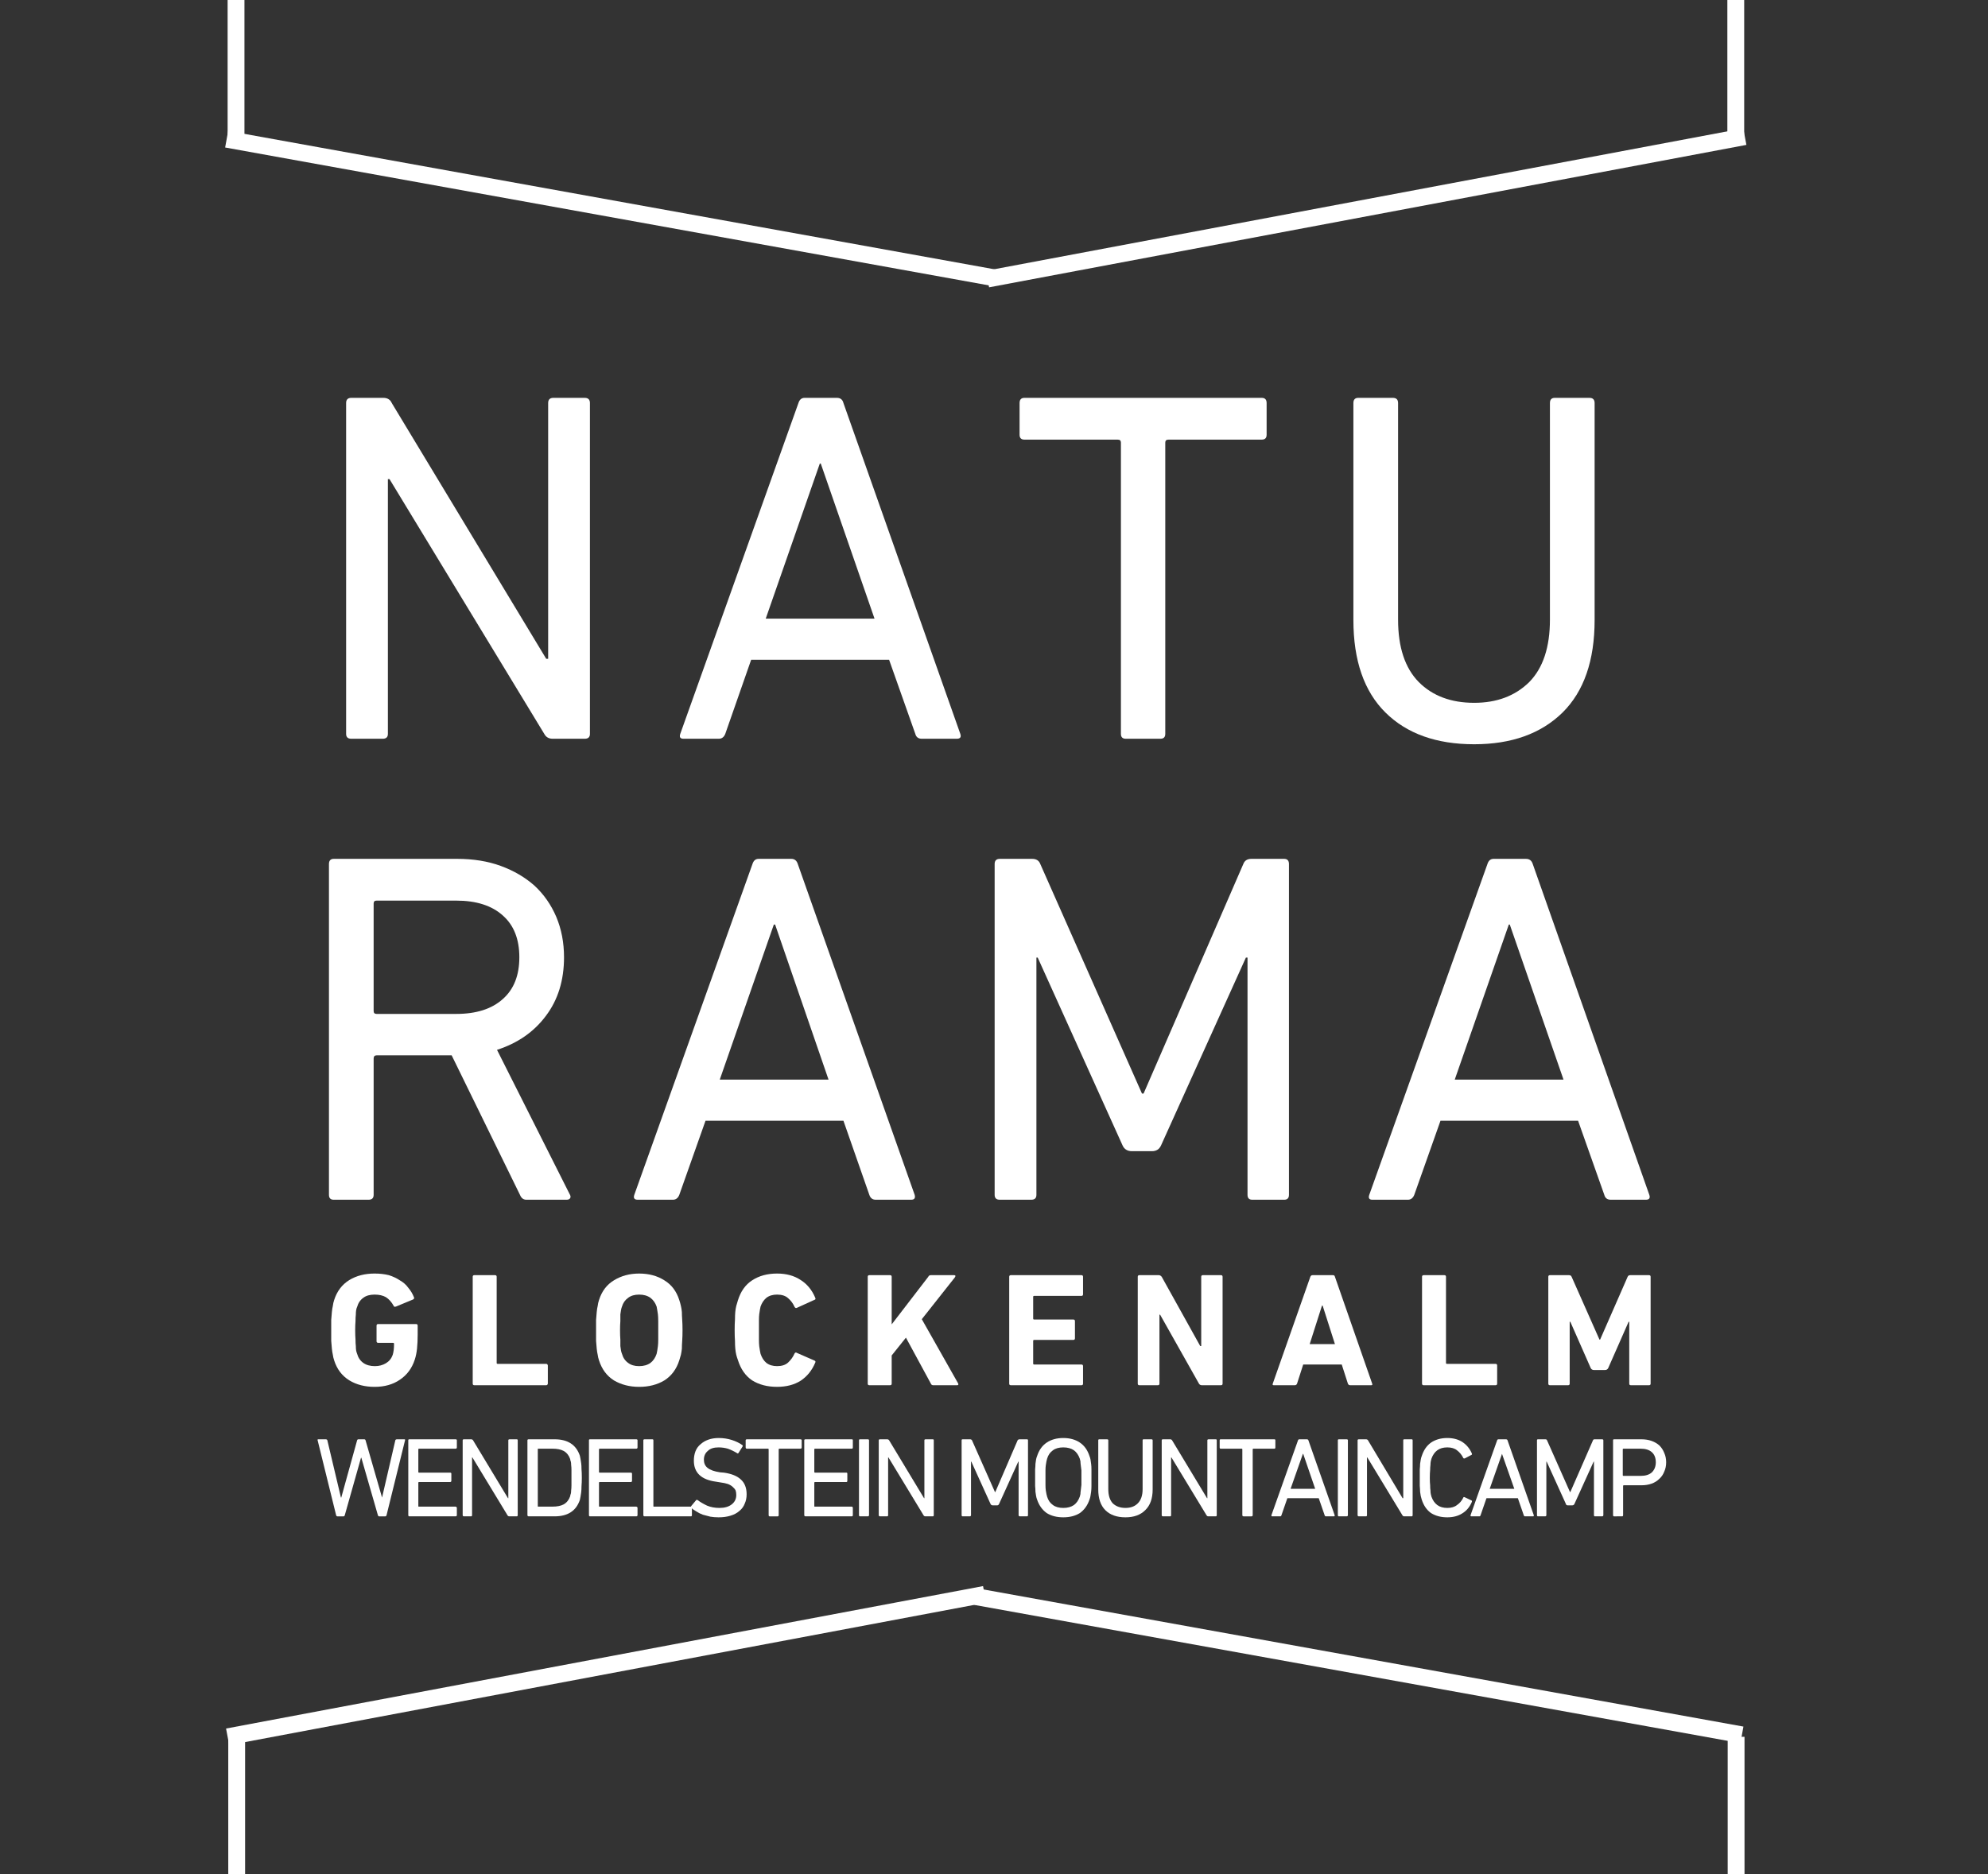 <svg xmlns="http://www.w3.org/2000/svg" viewBox="0 0 614 579" width="614" height="579"><rect x="0" y="0" width="614" height="579" fill="#333333" stroke="none"/><title>Naturama-Glockenalm-Wendelstein-Mountain-Camp-Neu-svg</title><defs><clipPath clipPathUnits="userSpaceOnUse" id="cp1"><path d="m59.29-43.78h11.6v167.6h-11.6z"></path></clipPath><clipPath clipPathUnits="userSpaceOnUse" id="cp2"><path d="m538.22 454.85h11.6v167.59h-11.6z"></path></clipPath><clipPath clipPathUnits="userSpaceOnUse" id="cp3"><path d="m59.29 464.77h11.6v167.59h-11.6z"></path></clipPath></defs><style>		.s0 { fill: #ffffff } 		.s1 { fill: none;stroke: #ffffff;stroke-width: 5.2 } 	</style><g><g><g><path class="s0" d="m103.2 420.2q-0.3-0.9-0.4-1.7-0.2-0.9-0.3-1.9-0.1-1.1-0.2-2.4 0-1.4 0-3.3 0-1.9 0-3.2 0.1-1.4 0.2-2.4 0.1-1.1 0.3-1.9 0.1-0.9 0.4-1.8 1.3-4.1 4.7-6.2 3.3-2 7.8-2 2.4 0 4.4 0.5 1.9 0.6 3.4 1.6 1.6 0.9 2.6 2.3 1.1 1.3 1.7 2.8 0.3 0.5-0.2 0.8l-5.3 2.2q-0.6 0.2-0.7-0.2-1-1.8-2.4-2.7-1.4-0.8-3.5-0.8-2.2 0-3.5 1-1.4 1-1.9 2.8-0.2 0.4-0.3 1-0.1 0.6-0.1 1.4-0.1 0.8-0.1 2-0.1 1.2-0.1 2.8 0 1.7 0.1 2.9 0 1.2 0.1 2 0 0.8 0.1 1.4 0.1 0.5 0.3 1 0.5 1.8 1.9 2.8 1.4 1 3.6 1 1.9 0 3.4-0.9 1.5-0.9 2.1-2.6 0.2-0.7 0.3-1.5 0.1-0.8 0.1-1.9 0-0.3-0.3-0.3h-4.6q-0.5 0-0.5-0.5v-4.8q0-0.5 0.5-0.5h11.7q0.5 0 0.5 0.5v2.8q0 2.3-0.2 4.3-0.2 1.9-0.7 3.4-1.3 4-4.6 6.2-3.2 2.2-7.8 2.2-4.5 0-7.8-2-3.4-2.1-4.7-6.2z"></path></g></g></g><g><g><g><path class="s0" d="m146 394.4q0-0.5 0.5-0.5h6.4q0.5 0 0.5 0.5v26.6q0 0.3 0.3 0.3h15q0.4 0 0.5 0.5v5.6q-0.1 0.5-0.5 0.5h-22.2q-0.5 0-0.5-0.5z"></path></g></g></g><g><g><g><path fill-rule="evenodd" class="s0" d="m197.4 428.4q-4.4 0-7.8-2-3.3-2.1-4.6-6.2-0.3-0.9-0.4-1.7-0.2-0.9-0.3-1.9-0.1-1.1-0.2-2.4 0-1.4 0-3.3 0-1.9 0-3.2 0.1-1.4 0.2-2.4 0.1-1.1 0.3-1.9 0.1-0.9 0.4-1.8 1.3-4.1 4.6-6.1 3.4-2.1 7.8-2.1 4.5 0 7.8 2.1 3.3 2 4.6 6.1 0.3 0.9 0.5 1.8 0.2 0.8 0.3 1.9 0 1 0.1 2.4 0.1 1.3 0.1 3.2 0 1.9-0.1 3.3-0.1 1.3-0.1 2.4-0.1 1-0.3 1.9-0.2 0.8-0.5 1.7-1.3 4.1-4.6 6.2-3.3 2-7.8 2zm0-6.4q2.1 0 3.5-1 1.3-1 1.9-2.8 0.1-0.5 0.2-1 0.1-0.6 0.2-1.4 0.1-0.8 0.1-2 0-1.2 0-2.9 0-1.6 0-2.8 0-1.2-0.1-2.1-0.1-0.8-0.2-1.3-0.1-0.6-0.2-1.1-0.6-1.7-1.9-2.7-1.4-1-3.5-1-2.1 0-3.4 1-1.4 1-1.9 2.7-0.2 0.5-0.3 1.1-0.1 0.5-0.2 1.3 0 0.9 0 2.1-0.1 1.2-0.1 2.8 0 1.7 0.1 2.9 0 1.2 0 2 0.1 0.8 0.2 1.4 0.1 0.5 0.3 1 0.5 1.8 1.9 2.8 1.3 1 3.4 1z"></path></g></g></g><g><g><g><path class="s0" d="m227.9 420.1q-0.3-0.8-0.5-1.6-0.2-0.8-0.3-1.9-0.1-1-0.1-2.4-0.1-1.3-0.1-3.3 0-1.9 0.1-3.3 0-1.4 0.1-2.4 0.1-1 0.3-1.8 0.2-0.8 0.5-1.7 1.3-4.2 4.4-6.2 3.2-2.1 7.7-2.1 4.3 0 7.3 2 3 1.9 4.5 5.5 0.2 0.5-0.2 0.6l-5.5 2.5q-0.4 0.2-0.7-0.3-0.7-1.6-2-2.7-1.2-1.1-3.4-1.1-2 0-3.3 1-1.2 1-1.8 2.7-0.1 0.5-0.2 1-0.1 0.5-0.2 1.3-0.1 0.8-0.1 2 0 1.2 0 3 0 1.8 0 3 0 1.2 0.1 2 0.1 0.8 0.2 1.3 0.1 0.5 0.2 1 0.6 1.8 1.8 2.8 1.3 1 3.3 1 2.2 0 3.4-1.1 1.3-1.2 2-2.8 0.3-0.5 0.7-0.2l5.5 2.4q0.4 0.2 0.2 0.6-1.5 3.6-4.5 5.6-3 1.9-7.3 1.9-4.5 0-7.7-2-3.1-2.1-4.4-6.3z"></path></g></g></g><g><g><g><path class="s0" d="m268 394.4q0-0.5 0.5-0.5h6.4q0.5 0 0.5 0.5v14.7l11.3-14.7q0.2-0.5 0.8-0.5h7.2q0.3 0 0.4 0.2 0 0.2-0.2 0.5l-10.2 12.9 11.2 19.8q0.3 0.6-0.3 0.6h-7.4q-0.5 0-0.7-0.5l-7.7-14.2-4.4 5.5v8.7q0 0.5-0.5 0.5h-6.4q-0.5 0-0.5-0.5z"></path></g></g></g><g><g><g><path class="s0" d="m311.7 394.4q0-0.5 0.5-0.5h21.8q0.5 0 0.5 0.5v5.4q0 0.5-0.5 0.5h-14.6q-0.3 0-0.3 0.3v6.7q0 0.3 0.3 0.3h12.1q0.5 0 0.5 0.5v5.3q0 0.5-0.5 0.5h-12.1q-0.3 0-0.3 0.3v7q0 0.3 0.3 0.3h14.6q0.5 0 0.5 0.5v5.4q0 0.5-0.5 0.5h-21.8q-0.5 0-0.5-0.5z"></path></g></g></g><g><g><g><path class="s0" d="m351.4 394.4q0-0.5 0.5-0.5h6q0.5 0 0.9 0.5l11.9 21.4h0.3v-21.4q0-0.5 0.5-0.5h5.6q0.5 0 0.5 0.5v33q0 0.5-0.5 0.5h-5.9q-0.6 0-0.9-0.5l-12-21.3h-0.2v21.3q0 0.5-0.5 0.5h-5.7q-0.5 0-0.5-0.5z"></path></g></g></g><g><g><g><path fill-rule="evenodd" class="s0" d="m404.7 394.4q0.2-0.5 0.7-0.5h6.3q0.5 0 0.6 0.5l11.5 33q0.2 0.5-0.3 0.5h-6.5q-0.5 0-0.7-0.5l-1.9-5.9h-11.9l-1.9 5.9q-0.2 0.5-0.7 0.5h-6.5q-0.5 0-0.3-0.5zm7.6 20.8l-3.8-11.9h-0.2l-3.8 11.9z"></path></g></g></g><g><g><g><path class="s0" d="m439.2 394.4q0-0.5 0.5-0.5h6.4q0.5 0 0.5 0.5v26.6q0 0.3 0.3 0.3h15q0.5 0 0.5 0.5v5.6q0 0.5-0.5 0.5h-22.2q-0.5 0-0.5-0.5z"></path></g></g></g><g><g><g><path class="s0" d="m478.2 394.4q0-0.5 0.5-0.5h5.9q0.6 0 0.8 0.5l8.6 19.4h0.2l8.5-19.4q0.2-0.5 0.8-0.5h5.8q0.5 0 0.5 0.5v33q0 0.5-0.5 0.5h-5.6q-0.5 0-0.5-0.5v-19.1h-0.2l-6.3 14.3q-0.3 0.6-1 0.6h-3.4q-0.7 0-1-0.6l-6.3-14.3h-0.2v19.1q0 0.5-0.5 0.5h-5.6q-0.5 0-0.5-0.5z"></path></g></g></g><g><g><g><path class="s0" d="m106.9 124.5q0-1.6 1.6-1.6h9.9q1.9 0 2.6 1.6l47.7 79h0.6v-79q0-1.6 1.6-1.6h9.7q1.6 0 1.6 1.6v102.2q0 1.5-1.6 1.5h-9.9q-1.8 0-2.6-1.5l-47.8-78.7h-0.5v78.7q0 1.5-1.6 1.5h-9.7q-1.6 0-1.6-1.5z"></path></g></g></g><g><g><g><path fill-rule="evenodd" class="s0" d="m246.6 124.5q0.5-1.6 1.9-1.6h10q1.6 0 2 1.6l36.1 102.2q0.5 1.5-1.1 1.5h-10.8q-1.6 0-2-1.5l-8.1-22.9h-42.6l-8 22.9q-0.6 1.5-2 1.5h-10.9q-1.5 0-1-1.5zm23.5 66.6l-16.6-47.9h-0.3l-16.7 47.9z"></path></g></g></g><g><g><g><path class="s0" d="m347.7 228.2q-1.5 0-1.5-1.5v-90q0-0.9-1-0.9h-28.8q-1.5 0-1.5-1.5v-9.8q0-1.6 1.5-1.6h73.3q1.5 0 1.5 1.6v9.8q0 1.5-1.5 1.5h-28.8q-1 0-1 0.9v90q0 1.5-1.5 1.5z"></path></g></g></g><g><g><g><path class="s0" d="m455.3 229.9q-17.5 0-27.4-9.8-9.9-9.8-9.9-28.6v-67q0-1.6 1.5-1.6h10.7q1.6 0 1.6 1.6v66.9q0 12.8 6.4 19.3 6.4 6.4 17.1 6.4 10.5 0 17-6.4 6.4-6.5 6.4-19.3v-66.9q0-1.6 1.5-1.6h10.7q1.6 0 1.6 1.6v67q0 18.8-9.9 28.6-10 9.8-27.3 9.8z"></path></g></g></g><g><g><g><path fill-rule="evenodd" class="s0" d="m162.6 370.6q-1.4 0-2-1.5l-21.1-43.1h-23.2q-0.9 0-0.9 1v42.1q0 1.5-1.6 1.5h-10.7q-1.5 0-1.5-1.5v-102.2q0-1.6 1.5-1.6h38.1q7.5 0 13.5 2.2 6 2.2 10.4 6.1 4.3 4 6.7 9.6 2.4 5.7 2.4 12.5 0 10.7-5.6 18.1-5.5 7.4-15.1 10.5l22.4 44.5q0.5 0.8 0.2 1.3-0.3 0.5-1.1 0.5zm-21.7-57.4q9.3 0 14.4-4.6 5.1-4.5 5.1-12.9 0-8.4-5.1-12.9-5.1-4.6-14.4-4.6h-24.6q-0.9 0-0.9 0.9v33.2q0 0.9 0.9 0.9z"></path></g></g></g><g><g><g><path fill-rule="evenodd" class="s0" d="m232.4 266.9q0.5-1.6 1.9-1.6h10.1q1.5 0 2 1.6l36.1 102.2q0.4 1.5-1.1 1.5h-10.9q-1.5 0-2-1.5l-8-22.9h-42.6l-8.1 22.9q-0.6 1.5-2 1.5h-10.8q-1.6 0-1.1-1.5zm23.5 66.6l-16.5-47.9h-0.4l-16.7 47.9z"></path></g></g></g><g><g><g><path class="s0" d="m307.2 266.9q0-1.6 1.6-1.6h10q1.9 0 2.5 1.6l31.4 70.9h0.5l30.8-70.9q0.6-1.6 2.5-1.6h10.1q1.5 0 1.5 1.6v102.2q0 1.5-1.5 1.5h-9.8q-1.5 0-1.5-1.5v-73.3h-0.5l-26.2 58q-0.8 1.8-2.8 1.8h-6.2q-2.1 0-2.9-1.8l-26.2-58h-0.4v73.3q0 1.5-1.6 1.5h-9.7q-1.6 0-1.6-1.5z"></path></g></g></g><g><g><g><path fill-rule="evenodd" class="s0" d="m459.4 266.9q0.5-1.6 1.9-1.6h10q1.6 0 2.1 1.6l36 102.2q0.5 1.5-1.1 1.5h-10.8q-1.6 0-2-1.5l-8.1-22.9h-42.5l-8.1 22.9q-0.6 1.5-2 1.5h-10.9q-1.5 0-1-1.5zm23.5 66.6l-16.6-47.9h-0.3l-16.7 47.9z"></path></g></g></g><path fill-rule="evenodd" class="s1" d="m72.9 42.2v-43.6"></path><path fill-rule="evenodd" class="s1" d="m536.1 42.2v-43.6"></path><path fill-rule="evenodd" class="s1" d="m307 85.8l-237-42.8"></path><path fill-rule="evenodd" class="s1" d="m538.9 42.2l-233.9 44"></path><g id="Clip-Path" clip-path="url(#cp1)"><g>		</g></g><path fill-rule="evenodd" class="s1" d="m536.2 536.5v43.6"></path><path fill-rule="evenodd" class="s1" d="m73.1 536.5v43.6"></path><path fill-rule="evenodd" class="s1" d="m301.4 493.2l236.6 42.7"></path><path fill-rule="evenodd" class="s1" d="m70.3 536.5l233.8-44"></path><g id="Clip-Path" clip-path="url(#cp2)"><g>		</g></g><g id="Clip-Path" clip-path="url(#cp3)"><g>		</g></g><g><g><g><path class="s0" d="m117.1 468.4q-0.3 0-0.4-0.4l-5.1-17.7h-0.1l-5 17.7q-0.1 0.4-0.4 0.4h-1.9q-0.3 0-0.4-0.4l-5.7-23.1q-0.1-0.3 0.2-0.3h2.3q0.4 0 0.5 0.3l4.2 17.7h0.1l4.9-17.7q0.1-0.3 0.4-0.3h1.8q0.3 0 0.4 0.3l5.1 17.7 4.1-17.7q0.1-0.3 0.5-0.3h2.3q0.3 0 0.2 0.3l-5.7 23.1q-0.1 0.4-0.4 0.4z"></path></g></g></g><g><g><g><path class="s0" d="m126.1 444.9q0-0.3 0.3-0.3h14.3q0.4 0 0.4 0.3v2.2q0 0.4-0.4 0.4h-11.3q-0.2 0-0.2 0.2v7q0 0.2 0.2 0.2h9.6q0.4 0 0.4 0.3v2.2q0 0.4-0.4 0.4h-9.6q-0.2 0-0.2 0.2v7.2q0 0.3 0.2 0.2h11.3q0.4 0.1 0.4 0.4v2.2q0 0.4-0.4 0.4h-14.3q-0.3 0-0.3-0.4z"></path></g></g></g><g><g><g><path class="s0" d="m142.9 444.9q0-0.3 0.4-0.3h2.2q0.4 0 0.6 0.3l10.8 17.9h0.1v-17.9q0-0.3 0.4-0.3h2.2q0.3 0 0.3 0.3v23.1q0 0.4-0.3 0.4h-2.3q-0.4 0-0.6-0.4l-10.8-17.8h-0.1v17.8q0 0.4-0.3 0.4h-2.2q-0.4 0-0.4-0.4z"></path></g></g></g><g><g><g><path fill-rule="evenodd" class="s0" d="m162.9 444.9q0-0.3 0.4-0.3h8q6.1 0 7.8 5.1 0.1 0.5 0.2 1 0.1 0.5 0.2 1.3 0.1 0.7 0.1 1.8 0.1 1.1 0.1 2.7 0 1.5-0.1 2.6 0 1.1-0.1 1.9-0.1 0.7-0.2 1.3-0.1 0.5-0.2 1-1.7 5.1-7.8 5.1h-8q-0.4 0-0.4-0.4zm3.2 20.3q-0.1 0.2 0.2 0.2h4.3q2.2 0 3.5-0.7 1.4-0.8 2-2.5 0-0.3 0.2-0.8 0.1-0.4 0.1-1 0.1-0.7 0.1-1.6 0-0.9 0-2.4 0-1.3 0-2.3 0-0.9-0.1-1.6 0-0.6-0.1-1-0.2-0.5-0.2-0.8-0.6-1.7-2-2.5-1.3-0.7-3.5-0.7h-4.3q-0.3 0-0.2 0.2z"></path></g></g></g><g><g><g><path class="s0" d="m181.9 444.9q0-0.3 0.3-0.3h14.3q0.4 0 0.4 0.3v2.2q0 0.4-0.4 0.4h-11.3q-0.2 0-0.2 0.2v7q0 0.2 0.2 0.2h9.6q0.4 0 0.4 0.3v2.2q0 0.4-0.4 0.4h-9.6q-0.2 0-0.2 0.2v7.2q0 0.3 0.2 0.2h11.3q0.4 0.1 0.4 0.4v2.2q0 0.4-0.4 0.4h-14.3q-0.3 0-0.3-0.4z"></path></g></g></g><g><g><g><path class="s0" d="m198.7 444.9q0-0.3 0.4-0.3h2.4q0.3 0 0.3 0.3v20.3q0 0.3 0.2 0.2h11.4q0.3 0.1 0.3 0.4v2.2q0 0.4-0.3 0.4h-14.3q-0.4 0-0.4-0.4z"></path></g></g></g><g><g><g><path class="s0" d="m221.9 468.7q-1.3 0-2.5-0.2-1.2-0.3-2.3-0.6-1.1-0.4-2-1-0.9-0.5-1.6-1.1-0.2-0.3 0-0.6l1.5-1.8q0.2-0.2 0.5 0 1.2 0.9 2.9 1.7 1.7 0.7 3.8 0.7 2.4 0 3.8-1.1 1.4-1.1 1.4-2.9 0-0.8-0.2-1.4-0.3-0.6-0.9-1.1-0.5-0.5-1.5-0.9-0.9-0.3-2.4-0.5l-1.2-0.2q-6.9-0.9-6.9-6.5 0-1.6 0.5-2.9 0.5-1.3 1.6-2.2 1-0.9 2.4-1.4 1.4-0.5 3.2-0.5 2.1 0 4 0.6 1.9 0.6 3.3 1.6 0.2 0.2 0 0.5l-1.2 1.9q-0.2 0.3-0.4 0.1-1.5-0.9-2.9-1.4-1.4-0.4-2.9-0.4-2.2 0-3.3 1.1-1.2 1-1.2 2.7 0 1.6 1.1 2.5 1.2 1 3.9 1.4l1.2 0.1q3.5 0.5 5.2 2.1 1.8 1.6 1.8 4.6 0 1.6-0.6 2.9-0.5 1.3-1.6 2.2-1.1 1-2.8 1.5-1.6 0.5-3.7 0.5z"></path></g></g></g><g><g><g><path class="s0" d="m237.7 468.4q-0.3 0-0.3-0.4v-20.3q0-0.2-0.2-0.2h-6.5q-0.4 0-0.4-0.4v-2.2q0-0.3 0.4-0.3h16.5q0.4 0 0.4 0.3v2.2q0 0.4-0.4 0.4h-6.5q-0.2 0-0.2 0.2v20.3q0 0.4-0.3 0.4z"></path></g></g></g><g><g><g><path class="s0" d="m248.4 444.9q0-0.3 0.4-0.3h14.3q0.3 0 0.3 0.3v2.2q0 0.4-0.3 0.4h-11.4q-0.2 0-0.2 0.2v7q0 0.2 0.2 0.2h9.7q0.3 0 0.3 0.3v2.2q0 0.4-0.3 0.4h-9.7q-0.2 0-0.2 0.2v7.2q0 0.3 0.2 0.2h11.4q0.3 0.1 0.3 0.4v2.2q0 0.4-0.3 0.4h-14.3q-0.4 0-0.4-0.4z"></path></g></g></g><g><g><g><path class="s0" d="m265.3 444.9q0-0.3 0.3-0.3h2.4q0.4 0 0.4 0.3v23.1q0 0.4-0.4 0.4h-2.4q-0.3 0-0.3-0.4z"></path></g></g></g><g><g><g><path class="s0" d="m271.4 444.9q0-0.3 0.4-0.3h2.2q0.4 0 0.6 0.3l10.8 17.9h0.1v-17.9q0-0.3 0.4-0.3h2.2q0.3 0 0.3 0.3v23.1q0 0.4-0.3 0.4h-2.3q-0.4 0-0.6-0.4l-10.8-17.8h-0.1v17.8q0 0.4-0.3 0.4h-2.2q-0.4 0-0.4-0.4z"></path></g></g></g><g><g><g>			</g></g></g><g><g><g><path class="s0" d="m297 444.9q0-0.3 0.3-0.3h2.3q0.4 0 0.6 0.3l7.1 16h0.1l6.9-16q0.2-0.3 0.6-0.3h2.3q0.3 0 0.3 0.3v23.1q0 0.4-0.3 0.4h-2.2q-0.4 0-0.4-0.4v-16.5h-0.1l-5.9 13q-0.2 0.5-0.6 0.5h-1.4q-0.5 0-0.7-0.5l-5.9-13h-0.1v16.5q0 0.4-0.4 0.4h-2.2q-0.3 0-0.3-0.4z"></path></g></g></g><g><g><g><path fill-rule="evenodd" class="s0" d="m328.4 468.7q-3 0-5.1-1.3-2.1-1.5-3-4.2-0.2-0.5-0.3-1.1-0.1-0.6-0.2-1.3 0-0.8-0.1-1.8 0-1.1 0-2.5 0-1.5 0-2.6 0.1-1 0.1-1.7 0.1-0.8 0.2-1.4 0.1-0.5 0.3-1 0.9-2.8 3-4.2 2.1-1.4 5.1-1.4 3 0 5.1 1.4 2.1 1.4 3 4.2 0.2 0.5 0.3 1 0.1 0.6 0.2 1.4 0.1 0.7 0.1 1.7 0 1.1 0 2.6 0 1.4 0 2.5 0 1-0.1 1.8-0.1 0.7-0.2 1.3-0.1 0.6-0.3 1.1-0.9 2.7-3 4.2-2.1 1.3-5.1 1.3zm0-2.9q2 0 3.3-0.9 1.2-0.9 1.8-2.6 0.1-0.3 0.2-0.8 0-0.5 0.1-1.1 0.1-0.7 0.2-1.7 0-0.9 0-2.2 0-1.3 0-2.3-0.1-0.9-0.2-1.6-0.1-0.7-0.1-1.2-0.1-0.4-0.2-0.8-0.6-1.7-1.8-2.6-1.3-0.9-3.3-0.9-2 0-3.2 0.9-1.3 0.9-1.8 2.6-0.1 0.4-0.2 0.8-0.1 0.5-0.2 1.2-0.1 0.7-0.1 1.6 0 1 0 2.3 0 1.3 0 2.2 0 1 0.1 1.7 0.1 0.6 0.2 1.1 0.1 0.5 0.2 0.8 0.5 1.7 1.8 2.6 1.2 0.9 3.2 0.9z"></path></g></g></g><g><g><g><path class="s0" d="m347.6 468.7q-4 0-6.2-2.2-2.2-2.2-2.2-6.4v-15.2q0-0.3 0.3-0.3h2.4q0.4 0 0.4 0.3v15.1q0 2.9 1.4 4.4 1.5 1.4 3.9 1.4 2.4 0 3.8-1.4 1.5-1.5 1.5-4.4v-15.1q0-0.3 0.3-0.3h2.4q0.4 0 0.4 0.3v15.2q0 4.2-2.3 6.4-2.2 2.2-6.1 2.2z"></path></g></g></g><g><g><g><path class="s0" d="m358.8 444.9q0-0.3 0.4-0.3h2.2q0.4 0 0.6 0.3l10.8 17.9h0.1v-17.9q0-0.3 0.4-0.3h2.2q0.3 0 0.3 0.3v23.1q0 0.4-0.3 0.4h-2.3q-0.4 0-0.6-0.4l-10.8-17.8h-0.1v17.8q0 0.4-0.3 0.4h-2.2q-0.4 0-0.4-0.4z"></path></g></g></g><g><g><g><path class="s0" d="m384.1 468.4q-0.4 0-0.4-0.4v-20.3q0-0.2-0.2-0.2h-6.5q-0.3 0-0.3-0.4v-2.2q0-0.3 0.3-0.3h16.6q0.3 0 0.3 0.3v2.2q0 0.4-0.3 0.4h-6.5q-0.2 0-0.2 0.2v20.3q0 0.4-0.4 0.4z"></path></g></g></g><g><g><g><path fill-rule="evenodd" class="s0" d="m400.9 444.9q0.1-0.3 0.4-0.3h2.3q0.4 0 0.5 0.3l8.1 23.1q0.1 0.4-0.2 0.4h-2.5q-0.3 0-0.4-0.4l-1.8-5.2h-9.7l-1.8 5.2q-0.1 0.4-0.4 0.4h-2.5q-0.3 0-0.2-0.4zm5.3 15l-3.7-10.8h-0.1l-3.8 10.8z"></path></g></g></g><g><g><g><path class="s0" d="m413.2 444.9q0-0.3 0.3-0.3h2.4q0.4 0 0.4 0.3v23.1q0 0.4-0.4 0.4h-2.4q-0.3 0-0.3-0.4z"></path></g></g></g><g><g><g><path class="s0" d="m419.3 444.9q0-0.3 0.4-0.3h2.2q0.4 0 0.6 0.3l10.7 17.9h0.2v-17.9q0-0.3 0.3-0.3h2.3q0.3 0 0.3 0.3v23.1q0 0.4-0.3 0.4h-2.3q-0.4 0-0.6-0.4l-10.8-17.8h-0.1v17.8q0 0.4-0.3 0.4h-2.2q-0.4 0-0.4-0.4z"></path></g></g></g><g><g><g><path class="s0" d="m439.1 463.2q-0.2-0.6-0.3-1.1-0.1-0.6-0.2-1.3 0-0.8-0.1-1.8 0-1.1 0-2.5 0-1.5 0-2.6 0.1-1 0.1-1.7 0.1-0.8 0.2-1.3 0.1-0.6 0.3-1.1 0.9-2.8 2.9-4.2 2.1-1.4 5-1.4 2.7 0 4.6 1.2 2 1.3 3 3.6 0.1 0.3-0.1 0.4l-2.1 1.1q-0.4 0.1-0.5-0.2-0.7-1.4-1.9-2.3-1.1-0.9-3-0.9-1.9 0-3.1 0.9-1.2 0.9-1.8 2.6-0.1 0.4-0.2 0.8-0.1 0.5-0.1 1.1-0.1 0.7-0.1 1.6-0.1 1-0.1 2.4 0 1.4 0.1 2.3 0 1 0.1 1.6 0 0.7 0.1 1.1 0.1 0.5 0.2 0.8 0.6 1.7 1.8 2.6 1.2 0.9 3.1 0.9 1.9 0 3-0.9 1.2-0.8 1.9-2.2 0.1-0.4 0.5-0.2l2.1 1q0.2 0.1 0.1 0.4-1 2.4-3 3.6-1.9 1.2-4.6 1.2-2.9 0-5-1.3-2-1.4-2.9-4.2z"></path></g></g></g><g><g><g><path fill-rule="evenodd" class="s0" d="m462.4 444.9q0.1-0.3 0.4-0.3h2.3q0.4 0 0.5 0.3l8.1 23.1q0.1 0.4-0.2 0.4h-2.5q-0.3 0-0.4-0.4l-1.8-5.2h-9.7l-1.8 5.2q-0.1 0.4-0.4 0.4h-2.5q-0.3 0-0.2-0.4zm5.3 15l-3.8-10.8-3.8 10.8z"></path></g></g></g><g><g><g><path class="s0" d="m474.7 444.9q0-0.3 0.3-0.3h2.3q0.4 0 0.5 0.3l7.1 16h0.1l7-16q0.1-0.3 0.5-0.3h2.3q0.4 0 0.4 0.3v23.1q0 0.4-0.4 0.4h-2.2q-0.3 0-0.3-0.4v-16.5h-0.1l-5.9 13q-0.2 0.5-0.7 0.5h-1.4q-0.5 0-0.6-0.5l-5.9-13h-0.1v16.5q0 0.4-0.4 0.4h-2.2q-0.3 0-0.3-0.4z"></path></g></g></g><g><g><g><path fill-rule="evenodd" class="s0" d="m498.5 468.4q-0.3 0-0.3-0.4v-23.1q0-0.3 0.3-0.3h8.5q1.7 0 3.1 0.5 1.4 0.5 2.4 1.4 1 1 1.5 2.3 0.6 1.3 0.6 2.9 0 1.6-0.6 2.9-0.5 1.3-1.5 2.2-1 1-2.4 1.5-1.4 0.5-3.1 0.5h-5.5q-0.2 0-0.2 0.2v9q0 0.4-0.3 0.4zm8.2-12.5q2.3 0 3.5-1.1 1.2-1.2 1.2-3.1 0-2-1.2-3.1-1.2-1.1-3.5-1.1h-5.3q-0.2 0-0.2 0.2v8q0 0.2 0.2 0.2z"></path></g></g></g></svg>